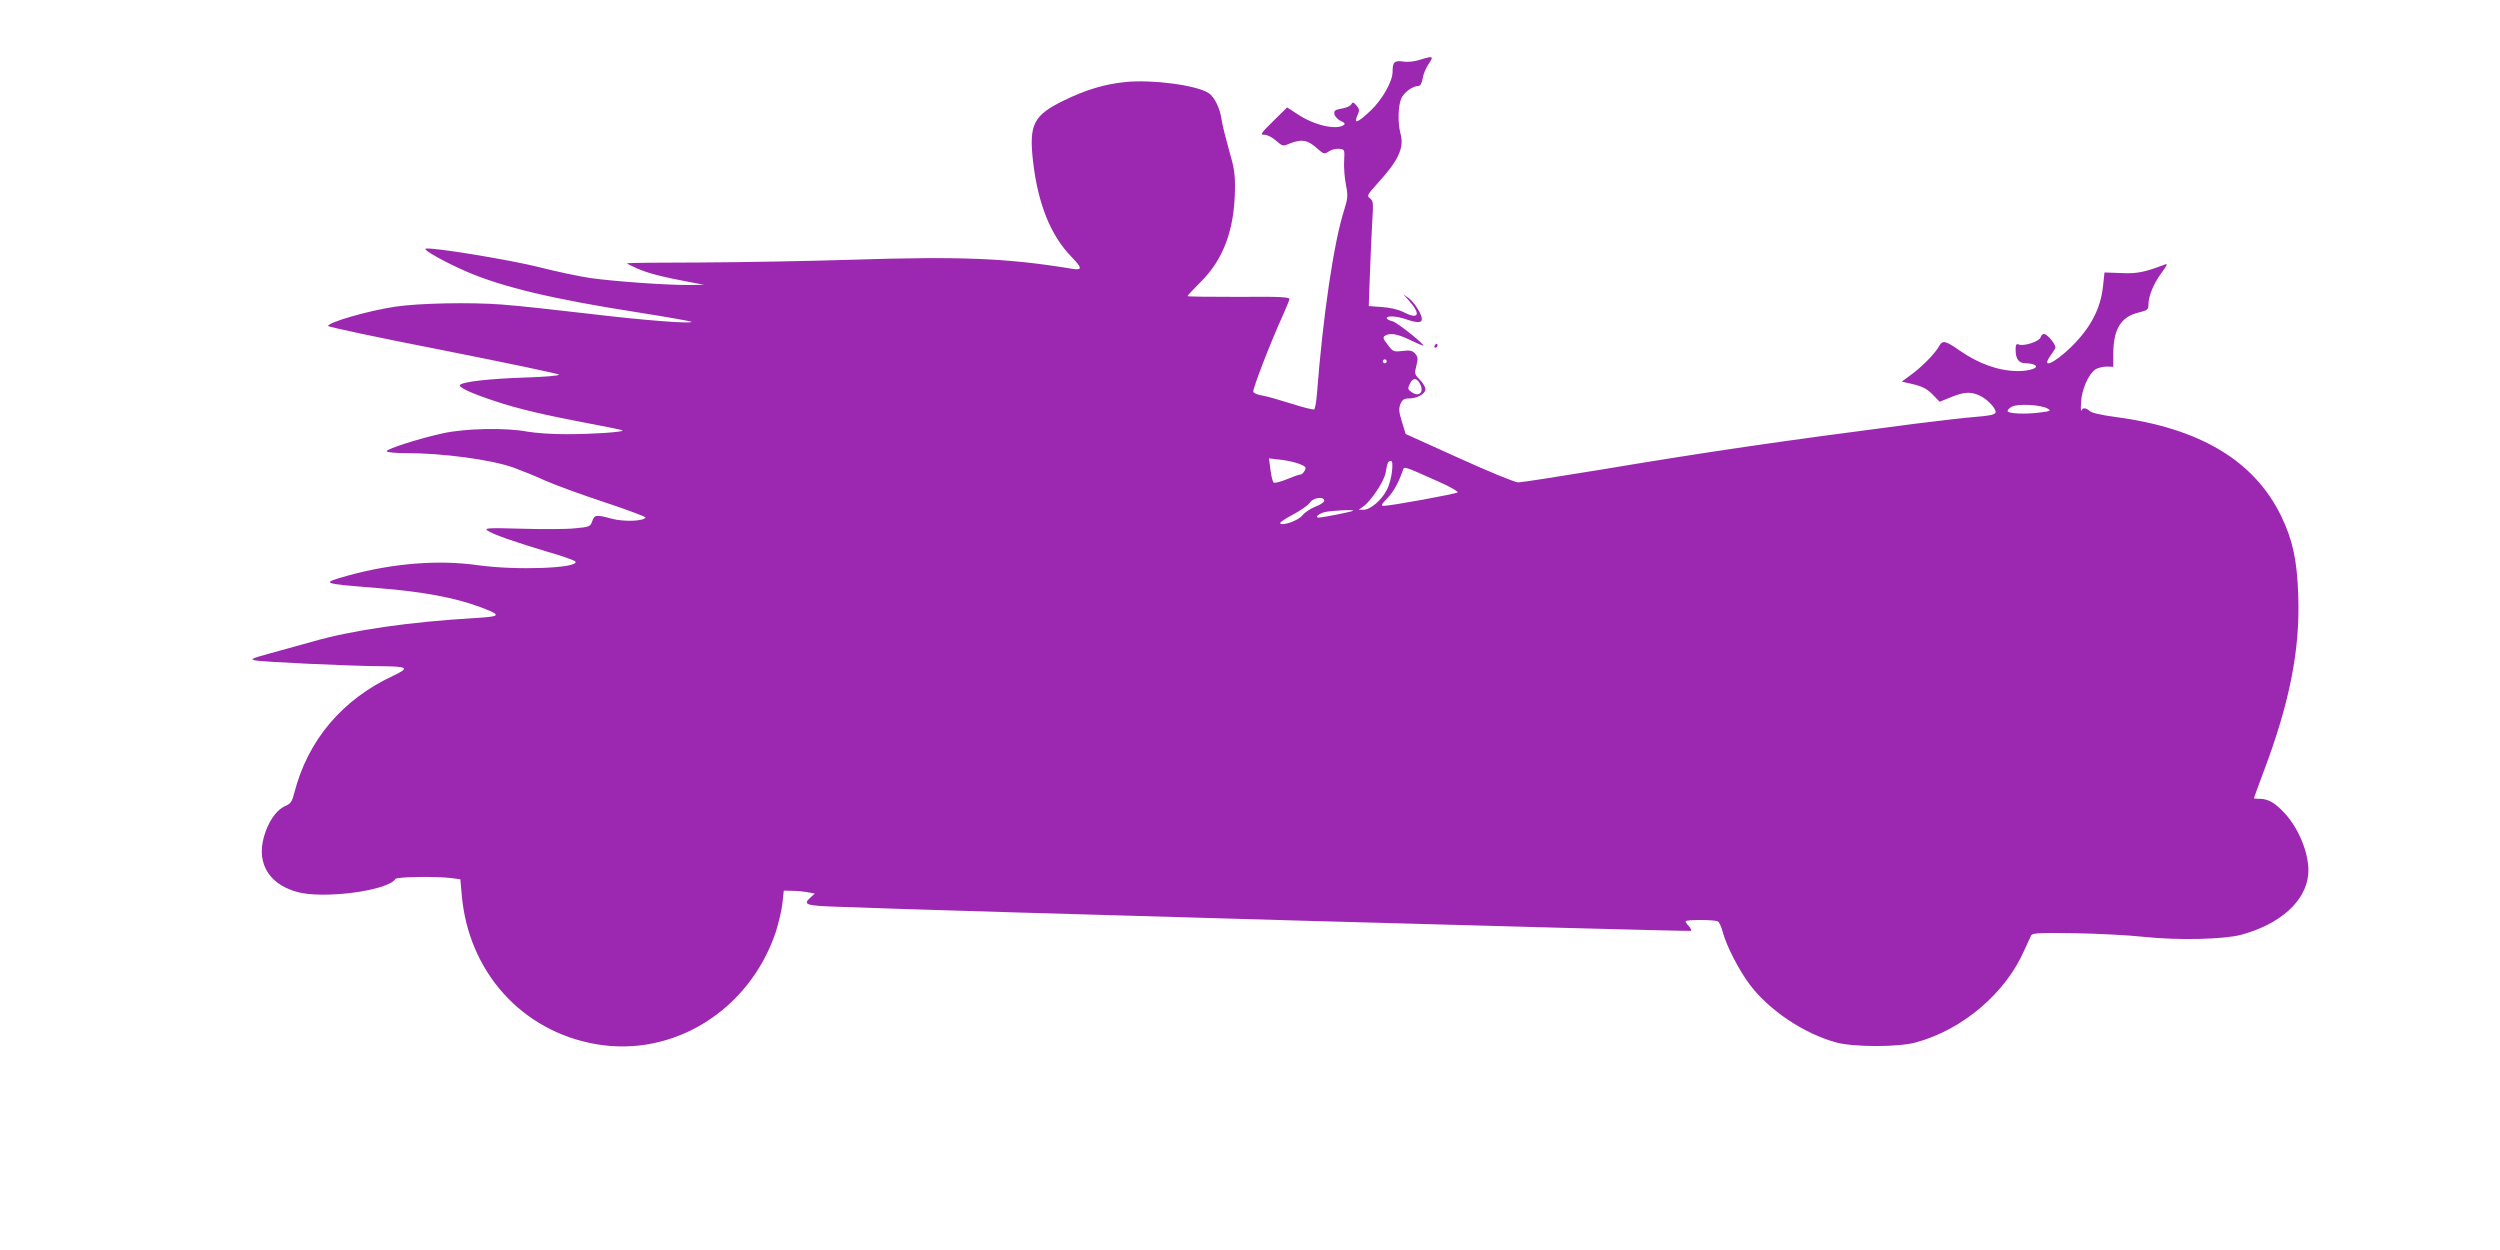 <?xml version="1.0" standalone="no"?>
<!DOCTYPE svg PUBLIC "-//W3C//DTD SVG 20010904//EN"
 "http://www.w3.org/TR/2001/REC-SVG-20010904/DTD/svg10.dtd">
<svg version="1.0" xmlns="http://www.w3.org/2000/svg"
 width="1280pt" height="640pt" viewBox="0 0 1280 640"
 preserveAspectRatio="xMidYMid meet">
<g transform="translate(0,640) scale(0.1,-0.1)"
fill="#9c27b0" stroke="none">
<path d="M7270 6094 c-27 -9 -62 -13 -86 -9 -45 6 -54 -2 -54 -53 0 -49 -54
-144 -113 -199 -69 -65 -89 -71 -65 -19 9 22 8 29 -7 46 -16 18 -20 19 -27 5
-5 -8 -27 -18 -49 -21 -33 -6 -40 -10 -37 -28 2 -11 16 -27 32 -35 22 -10 25
-15 15 -22 -41 -26 -153 1 -235 56 l-54 35 -71 -70 c-64 -63 -69 -70 -45 -70
14 0 40 -13 59 -30 34 -29 35 -30 70 -15 59 24 92 19 136 -21 39 -34 41 -35
65 -19 13 9 37 15 53 13 28 -3 28 -4 25 -61 -2 -32 2 -87 9 -122 11 -57 10
-69 -9 -131 -53 -165 -108 -538 -139 -937 -3 -43 -10 -80 -14 -83 -5 -3 -57
10 -116 29 -60 19 -127 38 -150 42 -23 3 -44 12 -46 19 -5 12 88 253 151 391
17 39 33 76 34 83 2 11 -45 14 -259 12 -145 0 -263 1 -263 4 0 3 31 36 69 74
116 116 171 266 174 472 1 79 -4 112 -30 200 -16 58 -34 127 -38 155 -8 60
-37 120 -68 139 -62 40 -288 70 -425 56 -108 -11 -200 -39 -312 -93 -159 -77
-182 -123 -161 -312 25 -218 90 -380 196 -489 57 -59 58 -71 3 -62 -334 55
-569 64 -1133 46 -220 -7 -568 -13 -772 -14 -205 0 -373 -2 -373 -4 0 -2 24
-14 53 -27 52 -23 129 -43 267 -69 l75 -14 -70 -1 c-108 -2 -388 18 -510 35
-60 9 -179 34 -264 56 -142 36 -545 103 -581 95 -19 -4 98 -70 212 -119 182
-78 440 -140 878 -208 146 -23 267 -45 270 -47 11 -13 -255 8 -528 41 -161 19
-361 41 -445 47 -160 12 -420 7 -542 -11 -136 -20 -345 -80 -345 -99 0 -5 264
-61 587 -124 323 -64 590 -120 595 -125 5 -5 -70 -12 -174 -15 -181 -6 -315
-21 -332 -37 -12 -12 52 -42 176 -83 119 -40 256 -72 493 -117 87 -16 160 -31
162 -34 8 -8 -151 -19 -282 -19 -72 -1 -164 6 -205 13 -110 21 -313 17 -430
-8 -120 -26 -290 -80 -290 -92 0 -6 43 -10 99 -10 188 0 435 -33 550 -74 36
-13 109 -42 161 -66 52 -23 191 -74 307 -112 117 -39 211 -74 208 -78 -11 -19
-111 -22 -172 -6 -82 22 -89 21 -101 -13 -10 -28 -14 -29 -89 -36 -43 -5 -166
-5 -273 -2 -166 5 -192 3 -176 -8 26 -20 147 -62 309 -110 77 -22 142 -45 144
-51 11 -34 -306 -45 -499 -18 -203 29 -437 10 -663 -52 -146 -41 -146 -41 150
-65 229 -18 395 -49 526 -98 108 -41 105 -47 -22 -55 -344 -20 -633 -62 -839
-121 -69 -19 -170 -47 -224 -62 -86 -24 -96 -28 -70 -34 31 -8 487 -29 644
-30 138 -1 149 -8 65 -48 -263 -122 -439 -331 -508 -600 -11 -44 -19 -56 -43
-66 -41 -17 -79 -64 -103 -130 -56 -148 4 -267 157 -311 134 -39 469 5 507 66
7 11 214 14 287 4 l45 -6 7 -78 c33 -394 307 -700 687 -766 396 -69 784 172
920 571 15 47 31 114 35 150 l7 65 41 -1 c22 0 58 -3 80 -7 l38 -7 -21 -19
c-42 -38 -30 -43 147 -49 504 -20 4354 -128 4359 -123 4 3 -1 14 -10 24 -10
10 -17 22 -17 25 0 9 152 9 166 -1 7 -4 17 -27 24 -52 18 -71 84 -199 141
-274 100 -131 276 -248 439 -293 92 -25 320 -25 410 0 239 65 460 253 556 475
14 31 29 64 33 72 7 13 40 15 222 12 118 -2 279 -10 359 -19 173 -18 404 -13
495 11 199 54 330 171 343 308 9 94 -43 231 -121 315 -48 52 -84 73 -127 73
-16 0 -30 1 -30 3 0 2 23 64 50 137 133 351 187 625 177 900 -6 183 -28 284
-87 407 -138 284 -416 451 -849 508 -68 9 -122 21 -131 30 -20 18 -37 19 -43
3 -3 -7 -4 12 -2 42 3 65 38 145 73 168 13 9 40 15 58 15 l34 -1 0 65 c0 128
39 191 130 213 45 11 50 15 50 40 0 43 26 108 67 163 29 39 33 49 18 43 -105
-40 -143 -48 -225 -44 l-85 3 -7 -65 c-11 -118 -63 -217 -162 -315 -89 -86
-156 -116 -109 -48 11 15 23 33 26 40 8 13 -39 73 -58 73 -7 0 -15 -8 -17 -17
-6 -21 -85 -47 -111 -37 -14 5 -17 0 -17 -26 0 -49 16 -70 53 -70 18 0 39 -4
47 -10 21 -13 -29 -30 -88 -30 -99 1 -199 36 -300 106 -71 50 -86 53 -103 23
-18 -35 -88 -107 -142 -146 l-50 -37 49 -11 c60 -14 81 -25 117 -63 l28 -29
57 23 c66 27 100 30 145 10 41 -17 91 -71 84 -89 -4 -10 -32 -16 -97 -21 -51
-4 -194 -20 -319 -36 -717 -93 -1055 -143 -1613 -236 -213 -35 -400 -64 -415
-64 -16 0 -152 56 -302 124 l-274 124 -19 62 c-16 52 -17 67 -8 91 10 23 19
29 44 29 40 0 80 21 84 44 2 10 -9 32 -27 50 -29 30 -30 33 -19 74 9 36 8 45
-7 62 -14 15 -26 18 -65 13 -45 -5 -48 -4 -75 32 -24 30 -26 38 -14 46 25 16
63 10 127 -21 35 -17 66 -30 68 -30 17 0 -133 120 -156 125 -17 4 -30 11 -30
16 0 14 52 11 100 -6 55 -19 80 -19 80 1 0 26 -39 87 -68 108 l-27 19 26 -29
c65 -72 55 -103 -23 -63 -27 14 -69 24 -112 27 l-68 5 6 166 c3 91 9 212 12
269 6 93 5 104 -11 116 -18 13 -15 18 37 76 110 120 139 185 118 258 -14 53
-12 137 4 177 14 32 59 65 89 65 9 0 17 15 21 38 3 22 17 55 31 75 27 40 23
42 -45 21z m-170 -1544 c0 -5 -4 -10 -10 -10 -5 0 -10 5 -10 10 0 6 5 10 10
10 6 0 10 -4 10 -10z m170 -114 c24 -45 -5 -72 -45 -42 -17 12 -18 18 -7 40
15 33 35 33 52 2z m3212 -127 c21 -12 19 -14 -37 -21 -74 -10 -165 -6 -166 7
-1 6 9 16 22 23 29 16 147 10 181 -9z m-3827 -285 c31 -13 34 -17 25 -34 -6
-11 -16 -20 -23 -20 -7 0 -38 -11 -69 -24 -31 -13 -61 -20 -66 -17 -6 3 -13
33 -17 65 l-8 59 62 -7 c33 -4 77 -14 96 -22z m472 -38 c-3 -29 -14 -71 -26
-93 -26 -53 -85 -103 -119 -103 l-26 0 23 16 c41 29 109 131 116 176 8 50 12
58 27 58 7 0 9 -18 5 -54z m241 -53 c57 -25 99 -50 95 -54 -8 -8 -343 -69
-378 -69 -16 0 -13 7 17 38 32 32 59 81 81 145 7 20 1 22 185 -60z m-588 -97
c0 -7 -20 -21 -45 -30 -25 -10 -54 -29 -66 -44 -20 -27 -105 -57 -115 -41 -2
4 28 25 67 45 39 21 78 48 86 61 17 26 73 33 73 9z m148 -51 c-5 -5 -156 -35
-176 -35 -23 0 -2 19 30 28 33 8 153 14 146 7z"/>
<path d="M7345 4630 c-3 -5 -1 -10 4 -10 6 0 11 5 11 10 0 6 -2 10 -4 10 -3 0
-8 -4 -11 -10z"/>
</g>
</svg>
